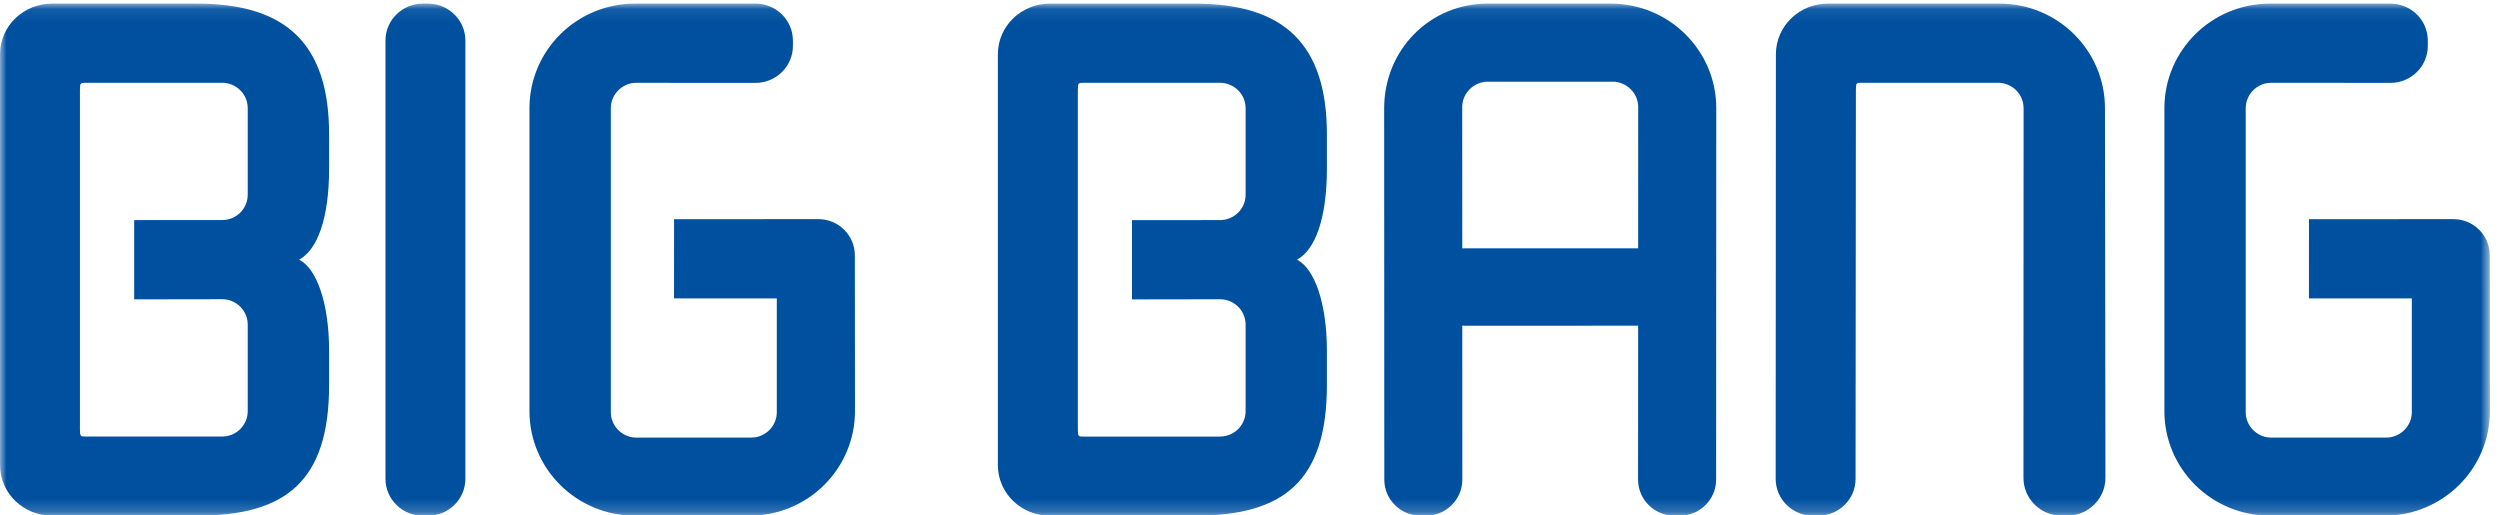 <svg xmlns="http://www.w3.org/2000/svg" xmlns:xlink="http://www.w3.org/1999/xlink" width="194px" height="40px" viewBox="0 0 194 40" version="1.1">
    <!-- Generator: sketchtool 57.1 (101010) - https://sketch.com -->
    <title>9AE0A397-F03A-472A-8C1D-56177E81501B</title>
    <desc>Created with sketchtool.</desc>
    <defs>
        <polygon id="path-1" points="5.60222619e-05 0.073 193.217 0.073 193.217 39.811 5.60222619e-05 39.811"/>
    </defs>
    <g id="Confirmed-Home-Pages" stroke="none" stroke-width="1" fill="none" fill-rule="evenodd">
        <g id="Homepage-R1-a" transform="translate(-253, -33)">
            <g id="Logo-blue-bg" transform="translate(220, 0)">
                <g id="Group-36">
                    <g id="Group-6" transform="translate(33, 33)">
                        <g id="Group-5" transform="translate(0, 0.208)">
                            <mask id="mask-2" fill="white">
                                <use xlink:href="#path-1"/>
                            </mask>
                            <g id="Clip-4"/>
                            <path d="M15.296,0.073 L4.025,0.073 C1.858,0.073 5.60222619e-05,1.777 5.60222619e-05,4.012 L5.60222619e-05,19.941 L5.60222619e-05,35.869 C5.60222619e-05,38.1 1.858,39.809 4.025,39.809 L15.296,39.809 C22.173,39.809 25.539,37.148 25.539,29.658 L25.539,27.025 C25.539,23.31 24.569,20.62 23.216,19.941 C24.622,19.175 25.539,16.766 25.539,12.857 L25.539,10.223 C25.539,3.267 22.275,0.073 15.296,0.073 L15.296,0.073 Z M19.223,14.904 C19.223,15.99 18.335,16.868 17.243,16.868 L10.411,16.872 L10.411,23.022 L17.243,23.011 C18.335,23.011 19.223,23.893 19.223,24.98 L19.223,31.7 C19.223,32.784 18.335,33.667 17.243,33.667 L6.657,33.667 C6.25,33.667 6.203,33.659 6.203,33.112 L6.203,6.77 C6.203,6.22 6.25,6.216 6.657,6.216 L17.243,6.216 C18.335,6.216 19.223,7.098 19.223,8.184 L19.223,14.904 Z M66.338,21.752 L66.346,31.697 C66.346,36.179 62.68,39.811 58.162,39.811 L49.286,39.811 C44.748,39.811 41.087,36.179 41.087,31.697 L41.087,8.187 C41.087,3.706 44.748,0.073 49.267,0.073 L53.353,0.073 L53.623,0.073 L58.632,0.073 C60.232,0.073 61.53,1.359 61.53,2.946 L61.53,3.354 C61.53,4.937 60.232,6.223 58.632,6.223 L53.623,6.223 L49.383,6.215 C49.18,6.215 49.01,6.25 49.01,6.25 C48.1,6.428 47.4,7.232 47.4,8.187 L47.4,31.782 C47.4,32.738 48.1,33.538 49.01,33.716 C49.01,33.716 49.177,33.749 49.317,33.749 L58.298,33.749 C58.502,33.749 58.671,33.716 58.671,33.716 C59.582,33.538 60.279,32.738 60.279,31.782 L60.279,22.948 L52.304,22.948 L52.307,16.802 L63.112,16.798 L63.225,16.798 L63.509,16.798 C65.069,16.798 66.335,18.053 66.335,19.599 L66.338,21.752 Z M125.001,0.073 L120.499,0.073 L115.439,0.073 C110.9,0.073 107.411,3.719 107.411,8.187 L107.421,37.006 C107.421,38.558 108.691,39.811 110.248,39.811 L110.649,39.811 C112.213,39.811 113.476,38.558 113.476,37.006 L113.473,25.053 C113.534,25.059 113.596,25.07 113.657,25.07 L127.12,25.065 L127.114,37.006 C127.114,38.558 128.379,39.811 129.942,39.811 L130.342,39.811 C131.904,39.811 133.17,38.558 133.17,37.006 L133.183,8.187 C133.183,3.706 129.52,0.073 125.001,0.073 L125.001,0.073 Z M127.12,19.061 L113.657,19.061 C113.596,19.061 113.534,19.069 113.473,19.069 L113.468,8.096 C113.468,7.146 114.17,6.345 115.081,6.167 C115.136,6.148 115.249,6.134 115.391,6.134 L125.205,6.134 C125.342,6.134 125.448,6.148 125.513,6.167 C126.423,6.345 127.125,7.146 127.125,8.096 L127.12,19.061 Z M163.345,8.187 L163.382,36.869 C163.382,38.493 162.05,39.811 160.411,39.811 L159.99,39.811 C158.351,39.811 157.02,38.493 157.02,36.869 L157.03,8.187 C157.03,7.098 156.142,6.215 155.048,6.215 L144.462,6.215 C144.065,6.215 144.017,6.215 144.017,6.766 L143.992,36.942 C143.992,38.525 142.699,39.811 141.099,39.811 L140.688,39.811 C139.087,39.811 137.792,38.525 137.792,36.942 L137.809,4.013 C137.809,1.783 139.666,0.073 141.832,0.073 L155.165,0.073 C159.686,0.073 163.345,3.706 163.345,8.187 L163.345,8.187 Z M36.115,2.946 L36.115,36.942 C36.115,38.525 34.815,39.811 33.216,39.811 L32.806,39.811 C31.208,39.811 29.913,38.525 29.913,36.942 L29.913,2.946 C29.913,1.359 31.208,0.073 32.806,0.073 L33.216,0.073 C34.815,0.073 36.115,1.359 36.115,2.946 L36.115,2.946 Z M92.724,0.075 L81.451,0.075 C79.291,0.075 77.434,1.78 77.434,4.015 L77.434,19.944 L77.434,35.872 C77.434,38.103 79.291,39.811 81.451,39.811 L92.724,39.811 C99.598,39.811 102.968,37.151 102.968,29.66 L102.968,27.027 C102.968,23.312 102.002,20.623 100.649,19.944 C102.053,19.177 102.968,16.768 102.968,12.86 L102.968,10.226 C102.968,3.27 99.702,0.075 92.724,0.075 L92.724,0.075 Z M96.659,14.907 C96.659,15.993 95.768,16.871 94.669,16.871 L87.842,16.875 L87.842,23.025 L94.669,23.014 C95.768,23.014 96.659,23.895 96.659,24.982 L96.659,31.702 C96.659,32.786 95.768,33.67 94.669,33.67 L84.086,33.67 C83.682,33.67 83.64,33.662 83.64,33.114 L83.64,6.773 C83.64,6.223 83.682,6.218 84.086,6.218 L94.669,6.218 C95.768,6.218 96.659,7.1 96.659,8.187 L96.659,14.907 Z M193.217,31.697 C193.217,36.179 189.55,39.811 185.033,39.811 L176.16,39.811 C171.619,39.811 167.957,36.179 167.957,31.697 L167.957,8.187 C167.957,3.706 171.619,0.073 176.138,0.073 L185.504,0.073 C187.103,0.073 188.398,1.359 188.398,2.946 L188.398,3.354 C188.398,4.937 187.103,6.223 185.504,6.223 L176.255,6.215 C176.05,6.215 175.877,6.25 175.877,6.25 C174.969,6.428 174.267,7.232 174.267,8.187 L174.267,31.782 C174.267,32.738 174.969,33.538 175.877,33.716 C175.877,33.716 176.05,33.749 176.193,33.749 L185.172,33.749 C185.376,33.749 185.544,33.716 185.544,33.716 C186.448,33.538 187.157,32.738 187.157,31.782 L187.157,22.948 L179.174,22.948 L179.177,16.802 L189.984,16.798 L190.098,16.798 L190.38,16.798 C191.939,16.798 193.209,18.053 193.209,19.599 L193.217,31.697 Z" id="Fill-3" fill="#0050a0" mask="url(#mask-2)"/>
                        </g>
                    </g>
                </g>
            </g>
        </g>
    </g>
</svg>